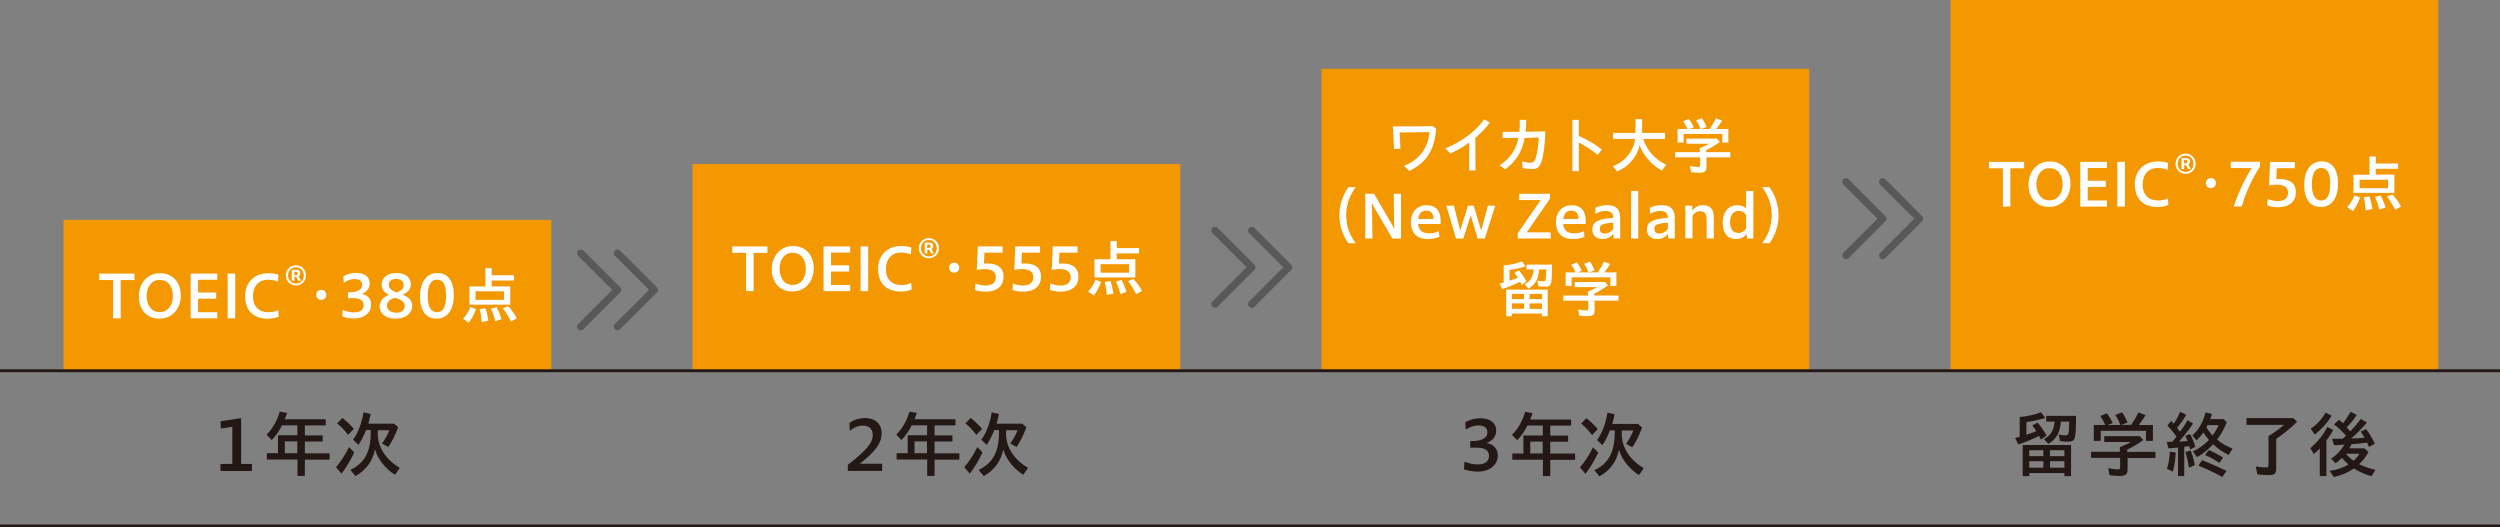<?xml version="1.0" encoding="UTF-8"?>
<svg id="_レイヤー_2" data-name="レイヤー 2" xmlns="http://www.w3.org/2000/svg" viewBox="0 0 240.94 50.83">
  <rect x="0" y="0" width="240.94" height="50.83" fill="#808080" stroke="none"/>
  <defs>
    <style>
      .cls-1 {
        stroke: #231815;
        stroke-miterlimit: 10;
        stroke-width: .28px;
      }

      .cls-1, .cls-2 {
        fill: none;
      }

      .cls-2 {
        stroke: #595757;
        stroke-linecap: round;
        stroke-linejoin: round;
        stroke-width: .71px;
      }

      .cls-3 {
        fill: #231815;
      }

      .cls-4 {
        fill: #fff;
      }

      .cls-5 {
        fill: #f39800;
      }
    </style>
  </defs>
  <g id="_レイヤー_1-2" data-name="レイヤー 1">
    <rect class="cls-5" x="6.12" y="21.19" width="47.01" height="14.49"/>
    <rect class="cls-5" x="66.74" y="15.81" width="47.01" height="19.87"/>
    <rect class="cls-5" x="127.36" y="6.63" width="47.01" height="29.05"/>
    <rect class="cls-5" x="187.98" width="47.01" height="35.68"/>
    <line class="cls-1" x1="240.94" y1="35.73" y2="35.73"/>
    <line class="cls-1" y1="50.69" x2="240.94" y2="50.69"/>
    <g>
      <polyline class="cls-2" points="55.97 24.4 59.51 27.94 55.97 31.48"/>
      <polyline class="cls-2" points="59.51 24.4 63.06 27.94 59.51 31.48"/>
    </g>
    <g>
      <polyline class="cls-2" points="117.1 22.22 120.64 25.76 117.1 29.31"/>
      <polyline class="cls-2" points="120.64 22.22 124.18 25.76 120.64 29.31"/>
    </g>
    <g>
      <polyline class="cls-2" points="177.91 17.53 181.45 21.08 177.91 24.62"/>
      <polyline class="cls-2" points="181.45 17.53 184.99 21.08 181.45 24.62"/>
    </g>
    <g>
      <path class="cls-3" d="M21.25,44.71h1.14v-3.58l-1.11.17-.02-.71,1.98-.29v4.41h1.04v.68h-3.03v-.68Z"/>
      <path class="cls-3" d="M28.65,44.29h-2.93v-.61h1.07v-1.73h1.87v-.96h-1.48c-.27.55-.61,1.02-.99,1.42l-.5-.52c.57-.56,1.01-1.32,1.27-2.22l.71.13c-.08.25-.15.43-.22.61h3.94v.59h-2.01v.96h1.72v.59h-1.72v1.14h2.39v.61h-2.39v1.57h-.71v-1.57ZM28.65,43.68v-1.14h-1.2v1.14h1.2Z"/>
      <path class="cls-3" d="M32.39,45.02c.45-.53.88-1.19,1.25-1.93l.5.51c-.35.75-.78,1.48-1.23,2.05l-.53-.63ZM32.49,40.8l.51-.52c.41.33.78.68,1.1,1.05l-.55.58c-.37-.48-.73-.85-1.06-1.11ZM33.78,45.28c1.32-.62,1.93-1.71,1.95-3.5v-.33h-.46c-.22.58-.47,1.06-.73,1.42l-.51-.49c.49-.69.83-1.57,1-2.64l.69.15c-.08.43-.14.66-.22.94h2.47l.4.34c-.3.81-.61,1.43-.95,1.91l-.6-.34c.3-.42.57-.9.7-1.28h-1.11v.35c0,1.28.76,2.48,2.12,3.28l-.46.67c-.9-.55-1.68-1.54-1.93-2.44-.22,1.11-.86,2-1.88,2.56l-.49-.59Z"/>
    </g>
    <g>
      <path class="cls-4" d="M10.91,26.99h-1.34v-.62h3.39v.62h-1.33v3.69h-.73v-3.69Z"/>
      <path class="cls-4" d="M13.38,28.59c0-1.31.83-2.26,2.04-2.26s2,.86,2,2.13-.77,2.25-2.07,2.25c-1.19,0-1.97-.86-1.97-2.13ZM16.66,28.54c0-.73-.31-1.56-1.3-1.56-.77,0-1.23.71-1.23,1.54,0,.9.47,1.56,1.26,1.56s1.27-.66,1.27-1.54Z"/>
      <path class="cls-4" d="M18.37,26.37h2.57v.59h-1.85v1.23h1.75v.6h-1.75v1.3h1.85v.59h-2.57v-4.31Z"/>
      <path class="cls-4" d="M21.94,26.37h.73v4.31h-.73v-4.31Z"/>
      <path class="cls-4" d="M23.62,28.56c0-1.34.89-2.23,2.24-2.23.35,0,.7.05.97.14l-.04.67c-.31-.12-.61-.18-.95-.18-.91,0-1.46.62-1.46,1.6s.57,1.53,1.49,1.53c.35,0,.66-.07.95-.2l.04.63c-.32.14-.68.2-1.04.2-1.39,0-2.19-.8-2.19-2.16Z"/>
      <path class="cls-4" d="M27.55,26.54c0-.55.42-.97.97-.97s.97.42.97.97-.42.97-.97.97-.97-.42-.97-.97ZM29.28,26.54c0-.46-.33-.79-.76-.79s-.76.33-.76.79.33.79.76.79.76-.32.76-.79ZM28.12,26h.45c.26,0,.37.12.37.32,0,.14-.06.25-.17.31l.24.42h-.27l-.19-.37h-.18v.37h-.25v-1.05ZM28.36,26.18v.34h.12c.16,0,.21-.06.21-.18,0-.1-.05-.16-.2-.16h-.14Z"/>
      <path class="cls-4" d="M30.47,28.42c0-.26.2-.49.49-.49s.49.23.49.49-.2.48-.49.48-.49-.22-.49-.48Z"/>
      <path class="cls-4" d="M32.98,30.52l.05-.64c.35.13.73.23,1.09.23.67,0,.92-.31.92-.7,0-.45-.32-.68-1.04-.68-.15,0-.31,0-.47.01v-.57c.33,0,.52-.01.68-.05.48-.13.69-.33.69-.68s-.26-.55-.76-.55c-.32,0-.7.14-1.01.37l-.04-.63c.35-.22.82-.33,1.23-.33.82,0,1.31.39,1.31,1.01,0,.47-.29.85-.78,1.01.58.1.92.49.92,1.03,0,.74-.58,1.34-1.69,1.34-.37,0-.79-.07-1.1-.2Z"/>
      <path class="cls-4" d="M36.59,29.51c0-.43.29-.87.9-1.1-.44-.2-.71-.52-.71-.98,0-.61.49-1.12,1.43-1.12.88,0,1.39.45,1.39,1.1,0,.43-.28.79-.79.99.62.25.92.58.92,1.08,0,.67-.55,1.23-1.6,1.23-.98,0-1.55-.52-1.55-1.21ZM38.24,30.14c.53,0,.77-.35.77-.65,0-.36-.22-.56-.92-.79-.53.11-.79.41-.79.75,0,.46.41.69.93.69ZM38.24,28.18c.45-.16.67-.39.67-.71,0-.35-.29-.59-.73-.59s-.71.23-.71.55c0,.34.23.56.76.76Z"/>
      <path class="cls-4" d="M40.48,28.58c0-1.42.65-2.27,1.67-2.27s1.59.76,1.59,2.15-.63,2.25-1.66,2.25-1.6-.76-1.6-2.13ZM42.99,28.53c0-1.13-.29-1.58-.89-1.58-.55,0-.88.52-.88,1.57s.32,1.57.91,1.57c.55,0,.86-.51.86-1.55Z"/>
      <path class="cls-4" d="M44.64,30.71c.29-.31.53-.71.7-1.13l.54.22c-.2.52-.43.96-.7,1.3l-.55-.38ZM45.23,27.61h1.55v-1.76h.61v.68h2.15v.51h-2.15v.56h1.79v1.76h-3.94v-1.76ZM48.57,28.9v-.82h-2.74v.82h2.74ZM46.23,29.8l.55-.1c.13.35.21.71.29,1.21l-.64.13c-.04-.46-.1-.86-.2-1.24ZM47.31,29.75l.54-.15c.19.33.36.74.48,1.16l-.6.2c-.11-.48-.26-.89-.42-1.21ZM48.46,29.72l.52-.21c.34.36.62.76.83,1.16l-.56.32c-.27-.53-.52-.94-.79-1.27Z"/>
    </g>
    <g>
      <path class="cls-3" d="M81.72,44.79c1.66-1.29,2.39-2.05,2.39-2.87,0-.62-.39-.9-.95-.9-.46,0-.89.19-1.26.51l-.04-.76c.38-.29.92-.48,1.53-.48.95,0,1.58.55,1.58,1.48s-.62,1.77-2.11,2.92h2.16v.7h-3.31v-.6Z"/>
      <path class="cls-3" d="M89.34,44.29h-2.93v-.61h1.07v-1.73h1.87v-.96h-1.48c-.27.55-.61,1.02-.99,1.42l-.5-.52c.57-.56,1.01-1.32,1.27-2.22l.71.13c-.08.25-.15.43-.22.61h3.94v.59h-2.01v.96h1.72v.59h-1.72v1.14h2.39v.61h-2.39v1.57h-.71v-1.57ZM89.34,43.68v-1.14h-1.2v1.14h1.2Z"/>
      <path class="cls-3" d="M92.94,45.02c.45-.53.88-1.19,1.25-1.93l.5.51c-.35.75-.78,1.48-1.23,2.05l-.53-.63ZM93.04,40.8l.51-.52c.41.33.78.68,1.1,1.05l-.55.58c-.37-.48-.73-.85-1.06-1.11ZM94.33,45.28c1.32-.62,1.93-1.71,1.95-3.5v-.33h-.46c-.22.58-.47,1.06-.73,1.42l-.51-.49c.49-.69.83-1.57,1-2.64l.69.15c-.08.43-.14.66-.22.94h2.47l.4.34c-.3.81-.61,1.43-.95,1.91l-.6-.34c.3-.42.57-.9.7-1.28h-1.11v.35c0,1.28.76,2.48,2.12,3.28l-.46.67c-.9-.55-1.68-1.54-1.93-2.44-.22,1.11-.86,2-1.88,2.56l-.49-.59Z"/>
    </g>
    <g>
      <path class="cls-4" d="M71.91,24.37h-1.34v-.62h3.39v.62h-1.33v3.69h-.73v-3.69Z"/>
      <path class="cls-4" d="M74.38,25.97c0-1.31.83-2.26,2.04-2.26s2,.86,2,2.13-.77,2.25-2.07,2.25c-1.19,0-1.97-.86-1.97-2.13ZM77.66,25.92c0-.73-.31-1.56-1.3-1.56-.77,0-1.23.71-1.23,1.54,0,.9.47,1.56,1.26,1.56s1.27-.66,1.27-1.54Z"/>
      <path class="cls-4" d="M79.37,23.75h2.57v.59h-1.85v1.23h1.75v.6h-1.75v1.3h1.85v.59h-2.57v-4.31Z"/>
      <path class="cls-4" d="M82.94,23.75h.73v4.31h-.73v-4.31Z"/>
      <path class="cls-4" d="M84.62,25.94c0-1.34.89-2.23,2.24-2.23.35,0,.7.05.97.14l-.04.67c-.31-.12-.61-.18-.95-.18-.91,0-1.46.62-1.46,1.6s.57,1.53,1.49,1.53c.35,0,.66-.07.95-.2l.04.63c-.32.14-.68.2-1.04.2-1.39,0-2.19-.8-2.19-2.16Z"/>
      <path class="cls-4" d="M88.55,23.92c0-.55.42-.97.97-.97s.97.42.97.97-.42.97-.97.97-.97-.42-.97-.97ZM90.28,23.92c0-.46-.33-.79-.76-.79s-.76.33-.76.79.33.79.76.79.76-.32.76-.79ZM89.12,23.38h.45c.26,0,.37.12.37.32,0,.14-.06.25-.17.31l.24.42h-.27l-.19-.37h-.18v.37h-.25v-1.05ZM89.36,23.56v.34h.12c.16,0,.21-.06.21-.18,0-.1-.05-.16-.2-.16h-.14Z"/>
      <path class="cls-4" d="M91.47,25.8c0-.26.2-.49.49-.49s.49.23.49.49-.2.48-.49.48-.49-.22-.49-.48Z"/>
      <path class="cls-4" d="M93.97,27.94l.04-.62c.37.14.7.2.98.2.71,0,.98-.35.98-.8,0-.67-.61-.93-1.83-.71l.1-2.26h2.39v.6h-1.75l-.05,1.05c1.3-.09,1.89.41,1.89,1.26s-.57,1.45-1.74,1.45c-.31,0-.65-.04-1-.16Z"/>
      <path class="cls-4" d="M97.58,27.94l.04-.62c.37.14.7.2.98.2.71,0,.98-.35.98-.8,0-.67-.61-.93-1.83-.71l.1-2.26h2.39v.6h-1.75l-.05,1.05c1.3-.09,1.89.41,1.89,1.26s-.57,1.45-1.74,1.45c-.31,0-.65-.04-1-.16Z"/>
      <path class="cls-4" d="M101.19,27.94l.04-.62c.37.14.7.2.98.2.71,0,.98-.35.98-.8,0-.67-.61-.93-1.83-.71l.1-2.26h2.39v.6h-1.75l-.05,1.05c1.3-.09,1.89.41,1.89,1.26s-.57,1.45-1.74,1.45c-.31,0-.65-.04-1-.16Z"/>
      <path class="cls-4" d="M104.88,28.09c.29-.31.53-.71.7-1.13l.54.22c-.2.52-.43.96-.7,1.3l-.55-.38ZM105.47,24.99h1.55v-1.76h.61v.68h2.15v.51h-2.15v.56h1.79v1.76h-3.94v-1.76ZM108.81,26.28v-.82h-2.74v.82h2.74ZM106.47,27.18l.55-.1c.13.35.21.71.29,1.21l-.64.13c-.04-.46-.1-.86-.2-1.24ZM107.55,27.13l.54-.15c.19.33.36.74.48,1.16l-.6.2c-.11-.48-.26-.89-.42-1.21ZM108.71,27.09l.52-.21c.34.36.62.76.83,1.16l-.56.32c-.27-.53-.52-.94-.79-1.27Z"/>
    </g>
    <g>
      <path class="cls-3" d="M141.09,45.24l.05-.74c.43.15.86.26,1.27.26.79,0,1.09-.36,1.09-.83,0-.53-.39-.79-1.21-.79-.2,0-.39,0-.59.01v-.64c.36,0,.59-.01.8-.06.56-.12.85-.38.85-.8s-.31-.65-.89-.65c-.39,0-.83.15-1.2.41l-.04-.71c.41-.27.96-.39,1.45-.39.96,0,1.53.46,1.53,1.18,0,.56-.34,1-.94,1.2.69.11,1.09.57,1.09,1.21,0,.84-.67,1.55-1.96,1.55-.43,0-.91-.08-1.3-.22Z"/>
      <path class="cls-3" d="M148.68,44.31h-2.93v-.61h1.07v-1.73h1.87v-.96h-1.48c-.27.55-.61,1.02-.99,1.42l-.5-.52c.57-.56,1.01-1.32,1.27-2.22l.71.13c-.08.25-.15.43-.22.61h3.94v.59h-2.01v.96h1.72v.59h-1.72v1.14h2.39v.61h-2.39v1.57h-.71v-1.57ZM148.68,43.7v-1.14h-1.2v1.14h1.2Z"/>
      <path class="cls-3" d="M152.28,45.04c.45-.53.88-1.19,1.25-1.93l.5.51c-.35.75-.78,1.48-1.23,2.05l-.53-.63ZM152.38,40.82l.51-.52c.41.33.78.68,1.1,1.05l-.55.58c-.37-.48-.73-.85-1.06-1.11ZM153.67,45.31c1.32-.62,1.93-1.71,1.95-3.5v-.33h-.46c-.22.58-.47,1.06-.73,1.42l-.51-.49c.49-.69.83-1.57,1-2.64l.69.15c-.08.43-.14.66-.22.94h2.47l.4.34c-.3.81-.61,1.43-.95,1.91l-.6-.34c.3-.42.57-.9.7-1.28h-1.11v.35c0,1.28.76,2.48,2.12,3.28l-.46.67c-.9-.55-1.68-1.54-1.93-2.44-.22,1.11-.86,2-1.88,2.56l-.49-.59Z"/>
    </g>
    <g>
      <path class="cls-4" d="M135.32,15.99c1.28-.54,2.28-1.49,2.45-3.26-.94.02-2.13.03-2.88.03l.08,1.57-.62.03-.11-2.18c1.06.01,2.44,0,3.83-.03l.34.25c-.18,2.27-1.07,3.32-2.57,4.07l-.53-.47Z"/>
      <path class="cls-4" d="M139.3,14.3c1.64-.67,2.96-1.69,3.74-2.8l.54.31c-.37.53-.84,1.02-1.39,1.48,0,1.04,0,2.09.02,3.13h-.62c.01-.89.01-1.79,0-2.67-.56.4-1.17.75-1.82,1.05l-.47-.49Z"/>
      <path class="cls-4" d="M144.54,15.93c1.05-.7,1.58-1.55,1.8-2.64-.56,0-1.09.01-1.52.01v-.59c.43,0,1,0,1.61,0,.04-.37.05-.75.04-1.16h.62c0,.42-.02.8-.05,1.15.63-.01,1.28-.02,1.89-.04-.02,1.24-.16,2.29-.38,2.94-.2.59-.47.69-.91.69-.28,0-.59-.04-.89-.09l-.08-.64c.4.1.65.13.84.13.23,0,.38-.11.47-.37.14-.44.29-1.26.32-2.06-.44.01-.91.02-1.36.03-.24,1.34-.82,2.24-1.88,3.03l-.53-.39Z"/>
      <path class="cls-4" d="M151.54,11.55h.62v1.55c.74.32,1.59.8,2.22,1.31l-.4.52c-.58-.48-1.25-.91-1.82-1.19v2.76h-.62v-4.95Z"/>
      <path class="cls-4" d="M155.43,16.02c1.19-.44,2-1.44,2.15-2.63h-2.12v-.58h2.16v-1.33h.64v1.33h2.2v.58h-2.09c.32,1.07,1.16,2,2.22,2.49l-.43.56c-.97-.53-1.77-1.44-2.15-2.46-.2,1.1-1.03,2.08-2.16,2.55l-.41-.52Z"/>
      <path class="cls-4" d="M162.98,16.58l-.11-.58c.28.06.59.1.78.1.16,0,.2-.05.2-.2v-.74h-2.4v-.5h2.37v-.38c.36-.14.72-.31.91-.43h-2.19v-.49h2.93l.29.32c-.42.3-.91.6-1.33.8v.18h2.33v.5h-2.3v.97c0,.38-.19.52-.66.52-.28,0-.59-.02-.81-.06ZM161.67,12.43h.96c-.11-.26-.25-.51-.41-.74l.54-.22c.16.2.32.47.49.8l-.43.16h1.06c-.11-.31-.25-.57-.41-.83l.55-.21c.16.21.3.47.46.85l-.54.19h.83c.26-.37.44-.68.6-1.03l.6.22c-.16.26-.33.52-.56.81h1.16v1.31h-.58v-.83h-3.73v.83h-.58v-1.31Z"/>
      <path class="cls-4" d="M129.08,20.75c0-.97.31-1.9.87-2.71h.71c-.59.8-.92,1.73-.92,2.7s.32,1.92.92,2.7h-.71c-.56-.78-.87-1.73-.87-2.69Z"/>
      <path class="cls-4" d="M131.57,18.68h.86l1.68,2.88c.09.16.18.33.26.52h.01c-.01-.2-.02-.41-.02-.61l-.04-2.79h.7v4.31h-.83l-1.66-2.84c-.11-.19-.22-.39-.31-.58h-.01c.01.22.02.44.02.64l.04,2.78h-.69v-4.31Z"/>
      <path class="cls-4" d="M135.97,21.46c0-1.02.59-1.68,1.52-1.68.85,0,1.3.46,1.35,1.37v.44h-2.17c.04.57.4.9,1.04.9.37,0,.67-.07.97-.22l.04.55c-.31.14-.68.22-1.14.22-1.01,0-1.6-.59-1.6-1.58ZM136.68,21.1h1.48c-.01-.52-.25-.8-.7-.8s-.71.27-.78.8Z"/>
      <path class="cls-4" d="M139.38,19.82h.74l.61,2.4.75-2.4h.55l.72,2.4.65-2.4h.71l-1.01,3.17h-.69l-.67-2.24-.71,2.24h-.71l-.93-3.17Z"/>
      <path class="cls-4" d="M146.28,22.47l2.21-3.19h-2.08v-.6h2.97v.47l-2.24,3.24h2.31v.59h-3.17v-.52Z"/>
      <path class="cls-4" d="M149.95,21.46c0-1.02.59-1.68,1.52-1.68.85,0,1.3.46,1.35,1.37v.44h-2.17c.04.57.4.9,1.04.9.37,0,.67-.07.97-.22l.04.55c-.31.14-.68.22-1.14.22-1.01,0-1.6-.59-1.6-1.58ZM150.66,21.1h1.48c-.01-.52-.25-.8-.7-.8s-.71.27-.78.8Z"/>
      <path class="cls-4" d="M153.47,22.12c0-.47.19-.73.68-.9.33-.12.77-.19,1.33-.22,0-.46-.24-.67-.77-.67-.28,0-.65.11-.94.28l-.03-.58c.35-.17.75-.26,1.14-.26.86,0,1.27.39,1.27,1.23v1.98h-.63l-.03-.44c-.28.34-.59.49-1.03.49-.64,0-1-.33-1-.92ZM154.66,22.51c.32,0,.61-.16.82-.44v-.61c-.26.01-.59.05-.85.11-.33.08-.45.21-.45.5s.17.44.49.44Z"/>
      <path class="cls-4" d="M157.2,18.41h.69v4.58h-.69v-4.58Z"/>
      <path class="cls-4" d="M158.73,22.12c0-.47.19-.73.68-.9.33-.12.77-.19,1.33-.22,0-.46-.24-.67-.77-.67-.28,0-.65.11-.94.28l-.03-.58c.35-.17.75-.26,1.14-.26.86,0,1.27.39,1.27,1.23v1.98h-.63l-.03-.44c-.28.34-.59.49-1.03.49-.64,0-1-.33-1-.92ZM159.92,22.51c.32,0,.61-.16.82-.44v-.61c-.26.01-.59.05-.85.11-.33.08-.45.21-.45.5s.17.44.49.44Z"/>
      <path class="cls-4" d="M162.44,20.77l-.03-.95h.67l.03.47c.25-.34.61-.52.99-.52.72,0,1.07.38,1.07,1.16v2.05h-.69v-1.79c0-.58-.19-.83-.62-.83-.32,0-.59.17-.74.43v2.18h-.69v-2.22Z"/>
      <path class="cls-4" d="M166.02,21.49c0-1.08.56-1.71,1.41-1.71.37,0,.68.11.86.31v-1.68h.69v4.58h-.61l-.04-.44c-.26.33-.6.49-1.03.49-.79,0-1.27-.58-1.27-1.54ZM167.53,22.46c.31,0,.57-.16.76-.44v-1.27c-.12-.26-.38-.43-.74-.43-.49,0-.81.41-.81,1.09s.29,1.04.79,1.04Z"/>
      <path class="cls-4" d="M170.75,20.74c0-.97-.32-1.9-.92-2.7h.71c.56.8.87,1.73.87,2.71s-.31,1.91-.87,2.69h-.71c.59-.78.92-1.73.92-2.7Z"/>
      <path class="cls-4" d="M144.54,27.33c.12-.02.25-.06.38-.11v-1.63c.7-.07,1.28-.2,1.76-.39l.36.47c-.46.15-1.03.27-1.56.34v1.05c.25-.08.47-.16.81-.29-.14-.22-.18-.28-.34-.48l.44-.23c.26.31.53.7.73,1.07l-.47.33c-.04-.07-.08-.18-.15-.31-.49.25-1.06.49-1.71.71l-.26-.52ZM145.16,27.91h4v2.57h-.55v-.26h-2.9v.26h-.55v-2.57ZM146.88,28.82v-.49h-1.16v.49h1.16ZM146.88,29.77v-.53h-1.16v.53h1.16ZM146.93,27.42c.58-.32.81-.71.88-1.45h-.69v-.47h2.46c0,.9-.04,1.54-.09,1.77-.07.27-.21.36-.59.36-.22,0-.45-.02-.64-.05l-.1-.54c.21.04.41.07.55.07.27,0,.29-.05.31-1.14h-.68c-.07.92-.36,1.44-1.03,1.84l-.37-.4ZM148.61,28.82v-.49h-1.19v.49h1.19ZM148.61,29.77v-.53h-1.19v.53h1.19Z"/>
      <path class="cls-4" d="M152.2,30.4l-.11-.58c.28.06.59.1.78.1.16,0,.2-.05.2-.2v-.74h-2.4v-.5h2.37v-.38c.36-.14.72-.31.91-.43h-2.19v-.49h2.93l.29.32c-.42.3-.91.6-1.33.8v.18h2.33v.5h-2.3v.97c0,.38-.19.52-.66.52-.28,0-.59-.02-.81-.06ZM150.88,26.25h.96c-.11-.26-.25-.51-.41-.74l.54-.22c.16.2.32.47.49.8l-.43.16h1.06c-.11-.31-.25-.57-.41-.83l.55-.21c.16.21.3.47.46.85l-.54.19h.83c.26-.37.44-.68.6-1.03l.6.22c-.16.26-.33.52-.56.81h1.16v1.31h-.58v-.83h-3.73v.83h-.58v-1.31Z"/>
    </g>
    <g>
      <path class="cls-3" d="M194.2,42.22c.14-.03.29-.07.45-.13v-1.9c.82-.08,1.49-.23,2.05-.46l.42.55c-.54.17-1.2.32-1.82.39v1.23c.29-.1.54-.18.95-.34-.16-.26-.21-.33-.39-.56l.52-.27c.31.36.62.81.86,1.25l-.55.39c-.04-.08-.09-.21-.17-.36-.57.29-1.24.57-2,.83l-.3-.6ZM194.93,42.89h4.67v3h-.64v-.3h-3.38v.3h-.64v-3ZM196.93,43.96v-.57h-1.36v.57h1.36ZM196.93,45.07v-.62h-1.36v.62h1.36ZM196.99,42.32c.67-.37.95-.83,1.02-1.69h-.8v-.55h2.87c0,1.05-.04,1.79-.11,2.07-.08.31-.24.42-.69.42-.26,0-.53-.02-.75-.06l-.12-.63c.25.05.48.08.64.08.32,0,.34-.06.37-1.33h-.8c-.08,1.07-.42,1.68-1.21,2.15l-.43-.46ZM198.96,43.96v-.57h-1.39v.57h1.39ZM198.96,45.07v-.62h-1.39v.62h1.39Z"/>
      <path class="cls-3" d="M203.31,45.8l-.13-.68c.32.07.69.12.91.12.18,0,.24-.06.24-.24v-.87h-2.8v-.59h2.77v-.44c.42-.16.84-.36,1.06-.5h-2.56v-.57h3.42l.34.38c-.49.35-1.06.7-1.55.93v.21h2.72v.59h-2.68v1.13c0,.44-.22.6-.77.6-.33,0-.69-.03-.95-.07ZM201.77,40.96h1.12c-.12-.31-.29-.59-.47-.87l.63-.26c.19.24.38.55.57.94l-.5.19h1.23c-.13-.36-.29-.67-.48-.97l.64-.25c.19.25.35.55.54.99l-.63.22h.97c.3-.43.51-.8.7-1.2l.7.26c-.19.3-.39.6-.66.95h1.36v1.53h-.67v-.97h-4.36v.97h-.67v-1.53Z"/>
      <path class="cls-3" d="M209.93,43.13c-.17.02-.58.06-.94.08l-.17-.62.54-.02c.12-.13.19-.22.4-.49-.34-.48-.6-.78-.88-1.06l.38-.46.23.28c.24-.35.47-.76.62-1.16l.59.3c-.29.49-.57.9-.88,1.25l.28.38c.27-.36.53-.75.73-1.11l.53.32c-.41.61-.86,1.19-1.36,1.74.27-.01.51-.03.83-.05-.08-.21-.12-.33-.22-.51l.46-.17c.21.38.39.81.5,1.23l-.5.27-.08-.34c-.22.04-.31.05-.48.07v2.82h-.6v-2.76ZM208.85,45.16c.15-.47.24-1,.27-1.63l.57.08c-.04.74-.13,1.34-.28,1.85l-.57-.29ZM210.62,43.56l.5-.14c.18.39.31.85.41,1.4l-.57.26c-.08-.57-.2-1.1-.34-1.52ZM211.33,43.51c.55-.24,1.15-.67,1.56-1.11-.18-.19-.38-.45-.54-.72-.2.29-.43.55-.66.76l-.4-.48c.59-.51,1.03-1.27,1.28-2.22l.61.16c-.08.25-.1.32-.17.49h1.27l.33.29c-.22.57-.54,1.17-.93,1.69.43.36.89.63,1.49.87l-.39.61c-.51-.25-1.04-.61-1.48-1.03-.53.55-.99.92-1.56,1.24l-.4-.55ZM211.88,44.88l.34-.53c.82.31,1.62.67,2.36,1.04l-.41.58c-.71-.4-1.51-.78-2.29-1.09ZM212.52,43.85l.36-.48c.58.26.97.47,1.37.73l-.35.52c-.47-.32-.96-.59-1.38-.76ZM213.81,40.97h-1.06l-.1.2c.15.27.35.56.59.8.25-.33.46-.69.57-.99Z"/>
      <path class="cls-3" d="M217.55,45.72l-.14-.76c.38.06.76.09.99.09.18,0,.23-.06.23-.25v-2.77c.48-.28,1.06-.71,1.49-1.08h-3.61v-.66h4.5l.38.36c-.65.63-1.32,1.18-2.02,1.65v2.87c0,.48-.17.62-.74.62-.31,0-.71-.03-1.09-.07Z"/>
      <path class="cls-3" d="M223.57,43.22c-.17.18-.32.32-.57.54l-.34-.57c.69-.58,1.21-1.24,1.65-2.05l.56.3c-.22.38-.41.69-.66,1.02v3.42h-.64v-2.67ZM222.7,41.32c.59-.4,1.11-.97,1.43-1.56l.59.31c-.46.73-1.02,1.35-1.64,1.81l-.38-.55ZM224.5,45.38c.7-.09,1.32-.29,1.83-.62-.21-.17-.43-.39-.62-.63-.2.2-.4.37-.62.52l-.43-.46c.51-.3.95-.76,1.29-1.34-.41.03-.76.05-1.01.06l-.18-.62c.26,0,.71,0,1.03-.01.14-.13.22-.2.31-.3-.38-.42-.76-.78-1.16-1.08l.49-.45c.14.13.2.17.37.35.27-.34.55-.77.74-1.11l.6.3c-.28.41-.63.84-.97,1.2.07.06.27.31.34.38.4-.41.74-.81,1.01-1.19l.6.34c-.45.53-.97,1.05-1.52,1.54.47-.01,1-.04,1.29-.07-.14-.25-.24-.4-.38-.59l.53-.25c.3.4.62.93.84,1.41l-.57.32c-.05-.13-.09-.22-.18-.42-.36.06-.88.1-1.49.15-.1.19-.14.27-.22.4h1.46l.38.36c-.22.43-.53.81-.9,1.17.39.2,1.02.41,1.58.54l-.39.61c-.58-.15-1.21-.43-1.69-.74-.6.41-1.25.68-1.93.82l-.4-.57ZM227.39,43.73h-1.29c.19.25.47.5.73.67.23-.2.44-.43.56-.67Z"/>
    </g>
    <g>
      <path class="cls-4" d="M193.03,16.22h-1.34v-.62h3.39v.62h-1.33v3.69h-.72v-3.69Z"/>
      <path class="cls-4" d="M195.5,17.82c0-1.31.83-2.26,2.04-2.26s2,.86,2,2.13-.77,2.25-2.07,2.25c-1.19,0-1.97-.86-1.97-2.13ZM198.79,17.77c0-.73-.31-1.56-1.3-1.56-.77,0-1.23.71-1.23,1.54,0,.9.47,1.56,1.26,1.56s1.27-.66,1.27-1.54Z"/>
      <path class="cls-4" d="M200.49,15.6h2.57v.59h-1.85v1.23h1.74v.6h-1.74v1.3h1.85v.59h-2.57v-4.31Z"/>
      <path class="cls-4" d="M204.06,15.6h.73v4.31h-.73v-4.31Z"/>
      <path class="cls-4" d="M205.74,17.79c0-1.34.89-2.23,2.24-2.23.35,0,.7.05.97.14l-.04.67c-.3-.12-.61-.18-.95-.18-.91,0-1.46.62-1.46,1.6s.57,1.53,1.49,1.53c.35,0,.66-.07.95-.2l.04.63c-.32.14-.68.2-1.04.2-1.39,0-2.19-.8-2.19-2.16Z"/>
      <path class="cls-4" d="M209.67,15.78c0-.55.42-.97.97-.97s.97.42.97.97-.42.97-.97.97-.97-.42-.97-.97ZM211.4,15.78c0-.46-.32-.79-.76-.79s-.76.33-.76.79.33.79.76.79.76-.32.76-.79ZM210.24,15.24h.46c.26,0,.37.12.37.32,0,.14-.06.25-.17.31l.24.42h-.27l-.19-.37h-.18v.37h-.25v-1.05ZM210.49,15.41v.34h.12c.16,0,.21-.06.21-.18,0-.1-.05-.16-.2-.16h-.14Z"/>
      <path class="cls-4" d="M212.59,17.65c0-.26.2-.49.48-.49s.49.23.49.49-.2.48-.49.48-.48-.22-.48-.48Z"/>
      <path class="cls-4" d="M217.01,16.2h-2.02v-.61h2.83v.44c-.85,1.32-1.35,2.48-1.77,3.87h-.77c.41-1.28,1.04-2.59,1.72-3.71Z"/>
      <path class="cls-4" d="M218.51,19.8l.04-.62c.37.14.7.2.98.2.71,0,.98-.35.98-.8,0-.67-.61-.93-1.83-.71l.1-2.26h2.39v.6h-1.74l-.05,1.05c1.29-.09,1.89.41,1.89,1.26s-.57,1.45-1.74,1.45c-.31,0-.65-.04-1-.16Z"/>
      <path class="cls-4" d="M222.07,17.82c0-1.42.65-2.27,1.67-2.27s1.59.76,1.59,2.15-.63,2.25-1.66,2.25-1.6-.76-1.6-2.13ZM224.58,17.77c0-1.13-.29-1.58-.89-1.58-.55,0-.88.52-.88,1.57s.32,1.57.9,1.57c.55,0,.86-.51.86-1.55Z"/>
      <path class="cls-4" d="M226.22,19.95c.29-.31.54-.71.7-1.13l.54.22c-.2.52-.43.96-.7,1.3l-.55-.38ZM226.81,16.84h1.55v-1.76h.61v.68h2.15v.51h-2.15v.56h1.79v1.76h-3.94v-1.76ZM230.15,18.14v-.82h-2.74v.82h2.74ZM227.81,19.03l.55-.1c.12.35.21.71.29,1.21l-.64.13c-.04-.46-.1-.86-.2-1.24ZM228.89,18.99l.54-.15c.19.33.36.74.48,1.16l-.6.2c-.11-.48-.26-.89-.42-1.21ZM230.05,18.95l.52-.21c.34.36.62.76.83,1.16l-.56.32c-.27-.53-.52-.94-.79-1.27Z"/>
    </g>
  </g>
</svg>